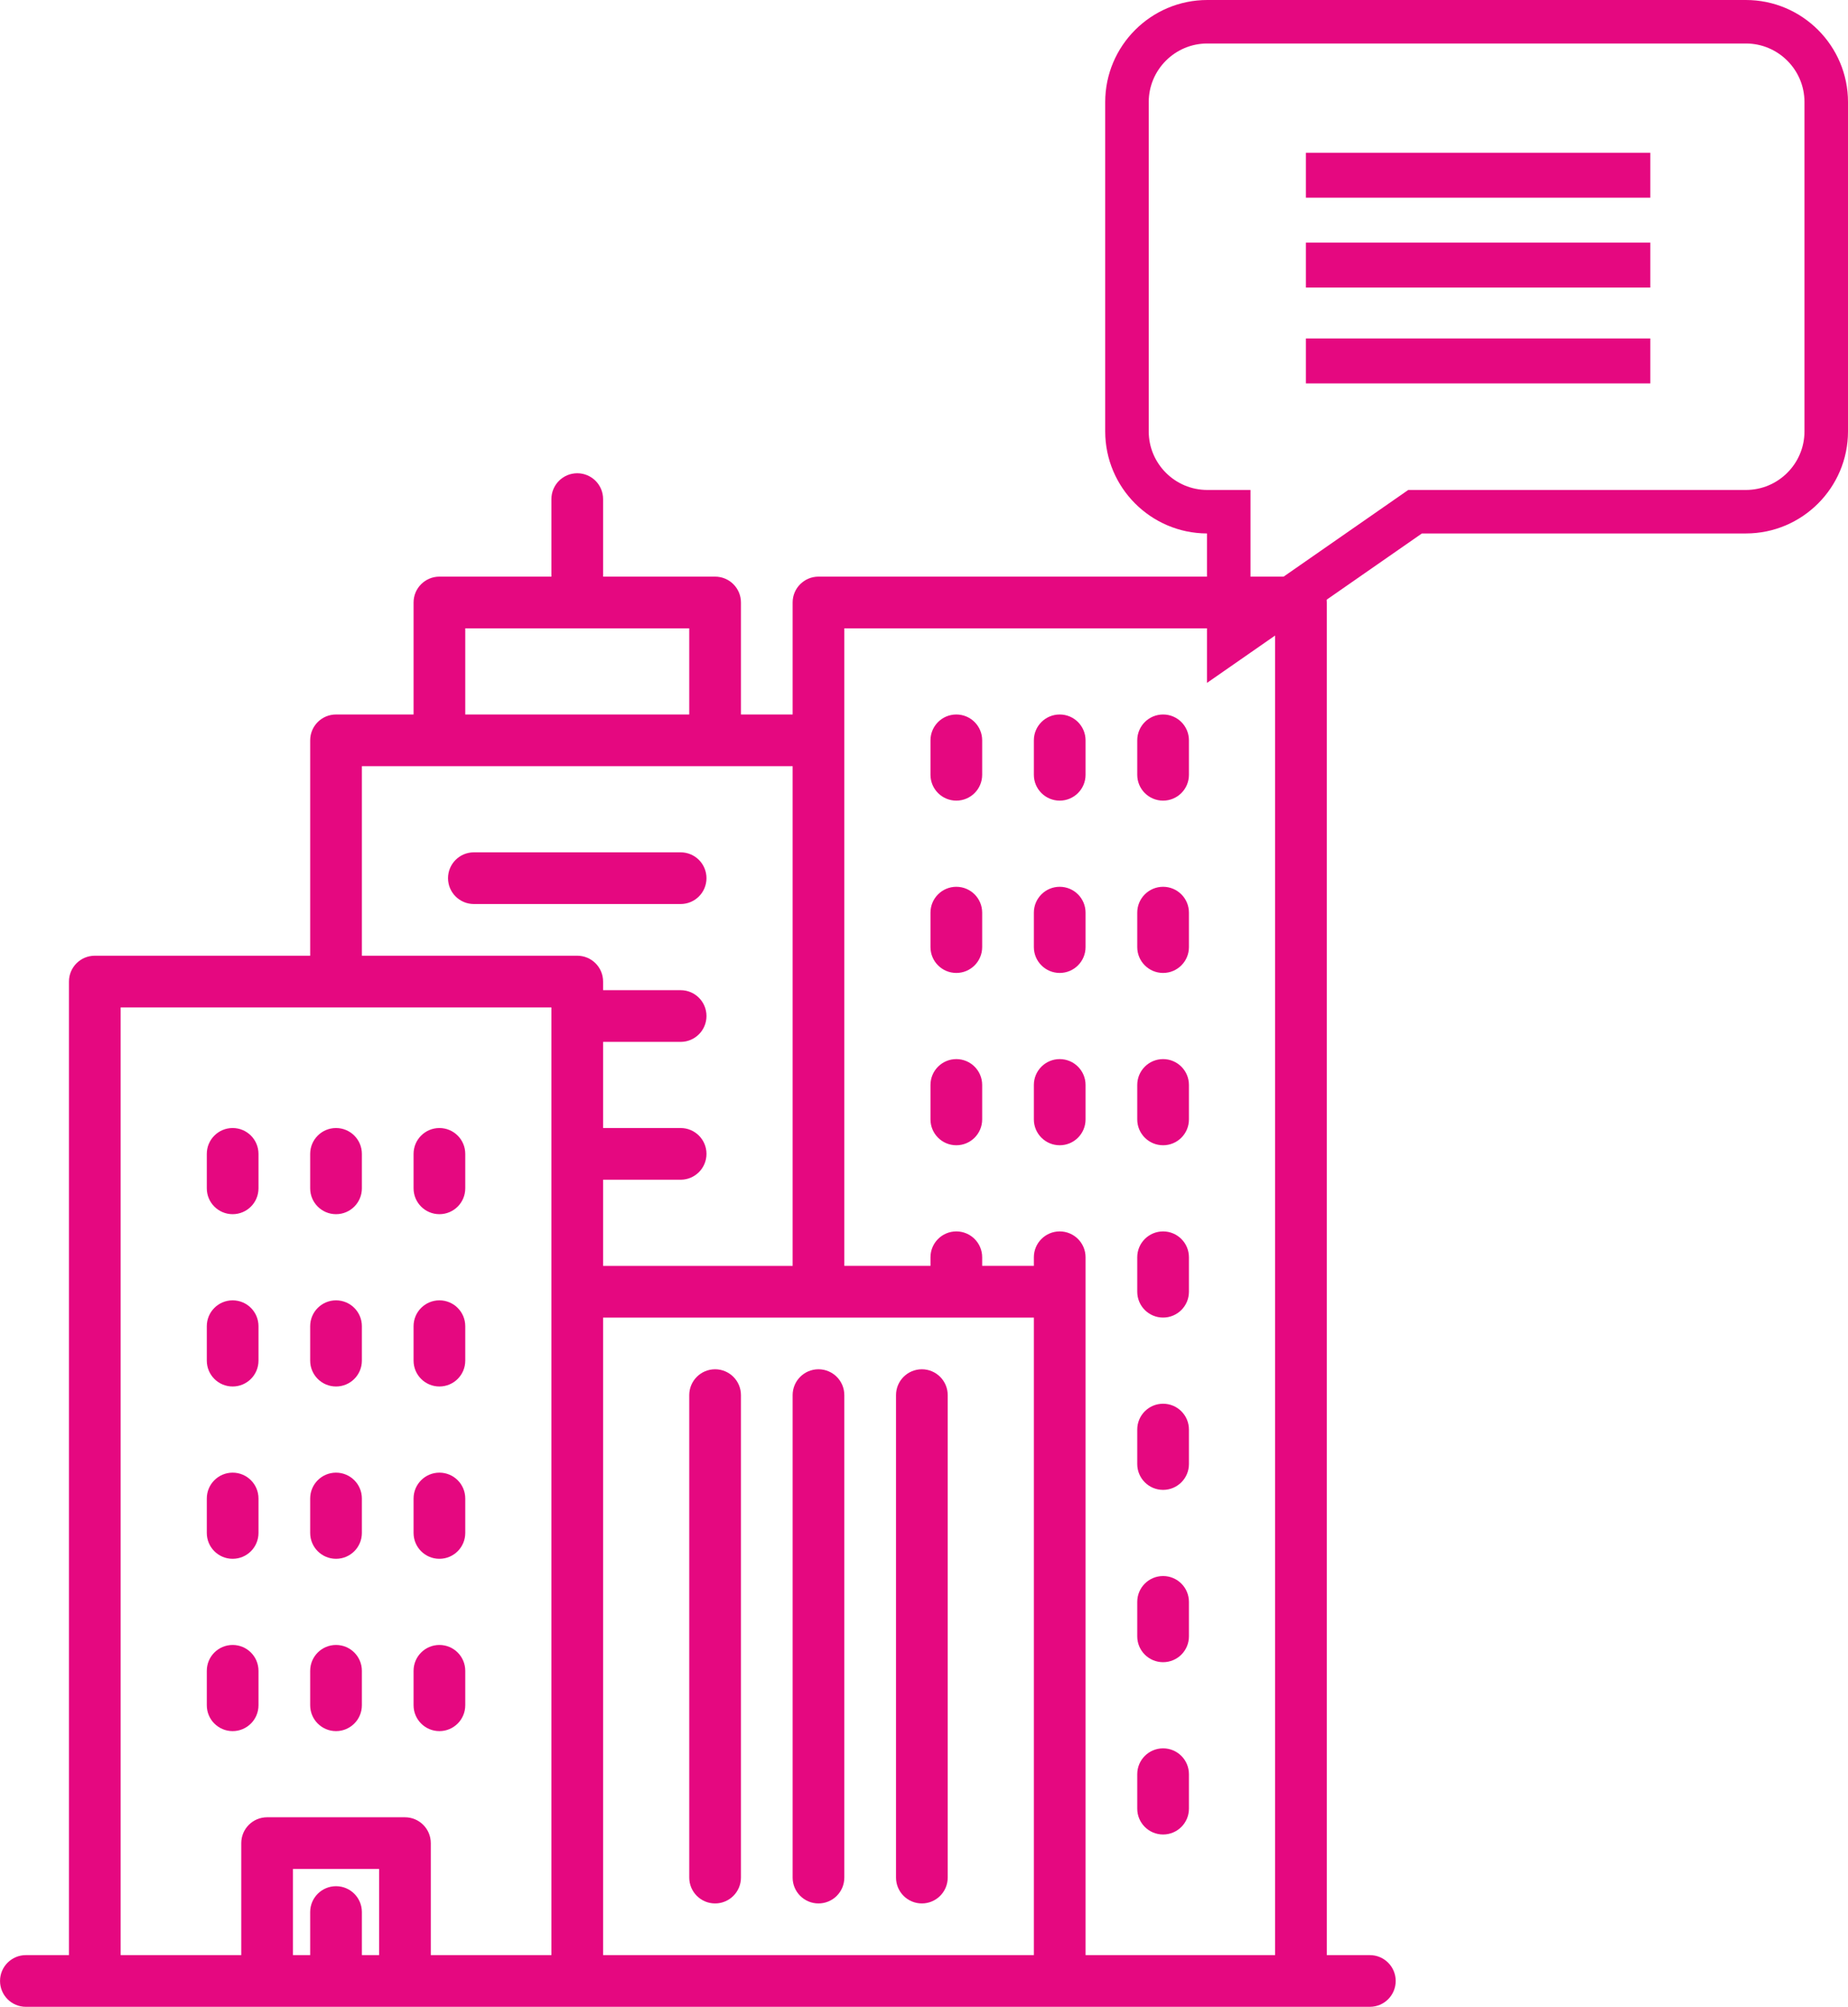 <?xml version="1.0" encoding="UTF-8"?>
<svg width="617px" height="670px" viewBox="0 0 617 670" version="1.1" xmlns="http://www.w3.org/2000/svg" xmlns:xlink="http://www.w3.org/1999/xlink">
    <!-- Generator: Sketch 52.6 (67491) - http://www.bohemiancoding.com/sketch -->
    <title>Group</title>
    <desc>Created with Sketch.</desc>
    <g id="Page-1" stroke="none" stroke-width="1" fill="none" fill-rule="evenodd">
        <g id="Group" fill="#E50880">
            <g id="skyline" transform="translate(0, 158)">
                <path d="M457.36,494.742 L442.978,494.742 L442.978,43.146 C442.978,38.379 439.114,34.517 434.349,34.517 L273.27,34.517 C268.504,34.517 264.641,38.379 264.641,43.146 L264.641,80.539 L247.383,80.539 L247.383,43.146 C247.383,38.379 243.519,34.517 238.754,34.517 L201.36,34.517 L201.36,8.629 C201.36,3.862 197.496,0 192.731,0 C187.966,0 184.102,3.862 184.102,8.629 L184.102,34.517 L146.709,34.517 C141.943,34.517 138.08,38.379 138.08,43.146 L138.08,80.539 L112.192,80.539 C107.426,80.539 103.563,84.401 103.563,89.168 L103.563,161.078 L31.653,161.078 C26.887,161.078 23.024,164.94 23.024,169.707 L23.024,494.741 L8.64,494.741 C3.874,494.741 0.011,498.603 0.011,503.37 C0.011,508.137 3.875,512 8.64,512 L457.36,512 C462.126,512 465.989,508.138 465.989,503.371 C465.989,498.604 462.125,494.742 457.36,494.742 Z M155.337,51.775 L230.123,51.775 L230.123,80.539 L155.337,80.539 L155.337,51.775 Z M126.573,494.742 L120.82,494.742 L120.82,480.36 C120.82,475.593 116.956,471.731 112.191,471.731 C107.426,471.731 103.562,475.593 103.562,480.36 L103.562,494.742 L97.809,494.742 L97.809,465.978 L126.573,465.978 L126.573,494.742 Z M184.101,273.258 L184.101,288.103 L184.101,494.742 L143.831,494.742 L143.831,457.349 C143.831,452.582 139.967,448.72 135.202,448.72 L89.18,448.72 C84.414,448.72 80.551,452.582 80.551,457.349 L80.551,494.742 L40.281,494.742 L40.281,178.337 L184.101,178.337 L184.101,273.258 Z M192.73,161.079 L120.82,161.079 L120.82,97.798 L264.64,97.798 L264.64,264.629 L201.36,264.629 L201.36,235.865 L227.248,235.865 C232.014,235.865 235.877,232.003 235.877,227.236 C235.877,222.469 232.013,218.607 227.248,218.607 L201.36,218.607 L201.36,189.843 L227.248,189.843 C232.014,189.843 235.877,185.981 235.877,181.214 C235.877,176.447 232.013,172.585 227.248,172.585 L201.36,172.585 L201.36,169.709 C201.36,164.941 197.496,161.079 192.73,161.079 Z M345.18,494.742 L201.36,494.742 L201.36,288.103 L201.36,281.888 L345.18,281.888 L345.18,494.742 Z M425.72,494.742 L362.438,494.742 L362.438,273.258 L362.438,261.752 C362.438,256.985 358.574,253.123 353.809,253.123 C349.044,253.123 345.18,256.985 345.18,261.752 L345.18,264.628 L327.922,264.628 L327.922,261.752 C327.922,256.985 324.058,253.123 319.293,253.123 C314.528,253.123 310.664,256.985 310.664,261.752 L310.664,264.628 L281.9,264.628 L281.9,89.169 L281.9,51.775 L425.72,51.775 L425.72,494.742 Z" id="Shape" fill-rule="nonzero"></path>
                <path d="M238.753,477.485 C243.519,477.485 247.382,473.621 247.382,468.856 L247.382,307.778 C247.382,303.011 243.518,299.149 238.753,299.149 C233.988,299.149 230.124,303.011 230.124,307.778 L230.124,468.857 C230.124,473.622 233.987,477.485 238.753,477.485 Z" id="Path"></path>
                <path d="M273.27,477.485 C278.036,477.485 281.899,473.621 281.899,468.856 L281.899,307.778 C281.899,303.011 278.035,299.149 273.27,299.149 C268.505,299.149 264.641,303.011 264.641,307.778 L264.641,468.857 C264.64,473.622 268.504,477.485 273.27,477.485 Z" id="Path"></path>
                <path d="M307.786,477.485 C312.552,477.485 316.415,473.621 316.415,468.856 L316.415,307.778 C316.415,303.011 312.551,299.149 307.786,299.149 C303.021,299.149 299.157,303.011 299.157,307.778 L299.157,468.857 C299.157,473.622 303.021,477.485 307.786,477.485 Z" id="Path"></path>
                <path d="M319.292,109.303 C324.058,109.303 327.921,105.441 327.921,100.674 L327.921,89.169 C327.921,84.402 324.057,80.54 319.292,80.54 C314.527,80.54 310.663,84.402 310.663,89.169 L310.663,100.675 C310.663,105.441 314.526,109.303 319.292,109.303 Z" id="Path"></path>
                <path d="M353.809,109.303 C358.575,109.303 362.438,105.441 362.438,100.674 L362.438,89.169 C362.438,84.402 358.574,80.54 353.809,80.54 C349.044,80.54 345.18,84.402 345.18,89.169 L345.18,100.675 C345.18,105.441 349.043,109.303 353.809,109.303 Z" id="Path"></path>
                <path d="M388.326,109.303 C393.092,109.303 396.955,105.441 396.955,100.674 L396.955,89.169 C396.955,84.402 393.091,80.54 388.326,80.54 C383.561,80.54 379.697,84.402 379.697,89.169 L379.697,100.675 C379.697,105.441 383.56,109.303 388.326,109.303 Z" id="Path"></path>
                <path d="M319.292,166.831 C324.058,166.831 327.921,162.969 327.921,158.202 L327.921,146.696 C327.921,141.929 324.057,138.067 319.292,138.067 C314.527,138.067 310.663,141.929 310.663,146.696 L310.663,158.202 C310.663,162.969 314.526,166.831 319.292,166.831 Z" id="Path"></path>
                <path d="M353.809,166.831 C358.575,166.831 362.438,162.969 362.438,158.202 L362.438,146.696 C362.438,141.929 358.574,138.067 353.809,138.067 C349.044,138.067 345.18,141.929 345.18,146.696 L345.18,158.202 C345.18,162.969 349.043,166.831 353.809,166.831 Z" id="Path"></path>
                <path d="M388.326,166.831 C393.092,166.831 396.955,162.969 396.955,158.202 L396.955,146.696 C396.955,141.929 393.091,138.067 388.326,138.067 C383.561,138.067 379.697,141.929 379.697,146.696 L379.697,158.202 C379.697,162.969 383.56,166.831 388.326,166.831 Z" id="Path"></path>
                <path d="M319.292,224.36 C324.058,224.36 327.921,220.498 327.921,215.731 L327.921,204.225 C327.921,199.458 324.057,195.596 319.292,195.596 C314.527,195.596 310.663,199.458 310.663,204.225 L310.663,215.731 C310.663,220.497 314.526,224.36 319.292,224.36 Z" id="Path"></path>
                <path d="M353.809,224.36 C358.575,224.36 362.438,220.498 362.438,215.731 L362.438,204.225 C362.438,199.458 358.574,195.596 353.809,195.596 C349.044,195.596 345.18,199.458 345.18,204.225 L345.18,215.731 C345.18,220.497 349.043,224.36 353.809,224.36 Z" id="Path"></path>
                <path d="M388.326,224.36 C393.092,224.36 396.955,220.498 396.955,215.731 L396.955,204.225 C396.955,199.458 393.091,195.596 388.326,195.596 C383.561,195.596 379.697,199.458 379.697,204.225 L379.697,215.731 C379.697,220.497 383.56,224.36 388.326,224.36 Z" id="Path"></path>
                <path d="M77.674,247.371 C82.44,247.371 86.303,243.509 86.303,238.742 L86.303,227.236 C86.303,222.469 82.439,218.607 77.674,218.607 C72.909,218.607 69.045,222.469 69.045,227.236 L69.045,238.742 C69.045,243.508 72.909,247.371 77.674,247.371 Z" id="Path"></path>
                <path d="M112.191,247.371 C116.957,247.371 120.82,243.509 120.82,238.742 L120.82,227.236 C120.82,222.469 116.956,218.607 112.191,218.607 C107.426,218.607 103.562,222.469 103.562,227.236 L103.562,238.742 C103.562,243.508 107.425,247.371 112.191,247.371 Z" id="Path"></path>
                <path d="M146.708,247.371 C151.474,247.371 155.337,243.509 155.337,238.742 L155.337,227.236 C155.337,222.469 151.473,218.607 146.708,218.607 C141.943,218.607 138.079,222.469 138.079,227.236 L138.079,238.742 C138.079,243.508 141.942,247.371 146.708,247.371 Z" id="Path"></path>
                <path d="M77.674,304.899 C82.44,304.899 86.303,301.037 86.303,296.27 L86.303,284.764 C86.303,279.997 82.439,276.135 77.674,276.135 C72.909,276.135 69.045,279.997 69.045,284.764 L69.045,296.27 C69.045,301.036 72.909,304.899 77.674,304.899 Z" id="Path"></path>
                <path d="M112.191,304.899 C116.957,304.899 120.82,301.037 120.82,296.27 L120.82,284.764 C120.82,279.997 116.956,276.135 112.191,276.135 C107.426,276.135 103.562,279.997 103.562,284.764 L103.562,296.27 C103.562,301.036 107.425,304.899 112.191,304.899 Z" id="Path"></path>
                <path d="M146.708,304.899 C151.474,304.899 155.337,301.037 155.337,296.27 L155.337,284.764 C155.337,279.997 151.473,276.135 146.708,276.135 C141.943,276.135 138.079,279.997 138.079,284.764 L138.079,296.27 C138.079,301.036 141.942,304.899 146.708,304.899 Z" id="Path"></path>
                <path d="M77.674,362.427 C82.44,362.427 86.303,358.565 86.303,353.798 L86.303,342.292 C86.303,337.525 82.439,333.663 77.674,333.663 C72.909,333.663 69.045,337.525 69.045,342.292 L69.045,353.798 C69.045,358.565 72.909,362.427 77.674,362.427 Z" id="Path"></path>
                <path d="M112.191,362.427 C116.957,362.427 120.82,358.565 120.82,353.798 L120.82,342.292 C120.82,337.525 116.956,333.663 112.191,333.663 C107.426,333.663 103.562,337.525 103.562,342.292 L103.562,353.798 C103.562,358.565 107.425,362.427 112.191,362.427 Z" id="Path"></path>
                <path d="M146.708,362.427 C151.474,362.427 155.337,358.565 155.337,353.798 L155.337,342.292 C155.337,337.525 151.473,333.663 146.708,333.663 C141.943,333.663 138.079,337.525 138.079,342.292 L138.079,353.798 C138.079,358.565 141.942,362.427 146.708,362.427 Z" id="Path"></path>
                <path d="M77.674,419.955 C82.44,419.955 86.303,416.093 86.303,411.326 L86.303,399.82 C86.303,395.053 82.439,391.191 77.674,391.191 C72.909,391.191 69.045,395.053 69.045,399.82 L69.045,411.326 C69.045,416.093 72.909,419.955 77.674,419.955 Z" id="Path"></path>
                <path d="M112.191,419.955 C116.957,419.955 120.82,416.093 120.82,411.326 L120.82,399.82 C120.82,395.053 116.956,391.191 112.191,391.191 C107.426,391.191 103.562,395.053 103.562,399.82 L103.562,411.326 C103.562,416.093 107.425,419.955 112.191,419.955 Z" id="Path"></path>
                <path d="M146.708,419.955 C151.474,419.955 155.337,416.093 155.337,411.326 L155.337,399.82 C155.337,395.053 151.473,391.191 146.708,391.191 C141.943,391.191 138.079,395.053 138.079,399.82 L138.079,411.326 C138.079,416.093 141.942,419.955 146.708,419.955 Z" id="Path"></path>
                <path d="M388.326,281.888 C393.092,281.888 396.955,278.026 396.955,273.259 L396.955,261.753 C396.955,256.986 393.091,253.124 388.326,253.124 C383.561,253.124 379.697,256.986 379.697,261.753 L379.697,273.259 C379.697,278.025 383.56,281.888 388.326,281.888 Z" id="Path"></path>
                <path d="M388.326,339.416 C393.092,339.416 396.955,335.554 396.955,330.787 L396.955,319.281 C396.955,314.514 393.091,310.652 388.326,310.652 C383.561,310.652 379.697,314.514 379.697,319.281 L379.697,330.787 C379.697,335.553 383.56,339.416 388.326,339.416 Z" id="Path"></path>
                <path d="M388.326,396.944 C393.092,396.944 396.955,393.082 396.955,388.315 L396.955,376.809 C396.955,372.042 393.091,368.18 388.326,368.18 C383.561,368.18 379.697,372.042 379.697,376.809 L379.697,388.315 C379.697,393.081 383.56,396.944 388.326,396.944 Z" id="Path"></path>
                <path d="M388.326,454.472 C393.092,454.472 396.955,450.61 396.955,445.843 L396.955,434.337 C396.955,429.57 393.091,425.708 388.326,425.708 C383.561,425.708 379.697,429.57 379.697,434.337 L379.697,445.843 C379.697,450.609 383.56,454.472 388.326,454.472 Z" id="Path"></path>
                <path d="M235.876,135.191 C235.876,130.424 232.012,126.562 227.247,126.562 L158.213,126.562 C153.447,126.562 149.584,130.424 149.584,135.191 C149.584,139.958 153.448,143.82 158.213,143.82 L227.247,143.82 C232.013,143.82 235.876,139.958 235.876,135.191 Z" id="Path"></path>
            </g>
            <g id="comment-(1)" transform="translate(369, 0)">
                <path d="M213.905,2.22688513e-14 L34.095,2.22688513e-14 C15.296,2.22688513e-14 0,15.282 0,34.071 L0,144.031 C0,162.778 15.229,178.035 33.974,178.102 L33.974,228 L105.736,178.102 L213.905,178.102 C232.704,178.102 248,162.817 248,144.031 L248,34.071 C248,15.282 232.704,0 213.905,2.22688513e-14 Z M233.469,144.031 C233.469,154.809 224.692,163.581 213.905,163.581 L101.177,163.581 L48.506,200.206 L48.506,163.581 L34.095,163.581 C23.308,163.581 14.531,154.809 14.531,144.031 L14.531,34.071 C14.531,23.289 23.308,14.521 34.095,14.521 L213.905,14.521 C224.692,14.521 233.469,23.289 233.469,34.071 L233.469,144.031 Z" id="Shape" fill-rule="nonzero"></path>
                <polygon id="Path" points="67 51 182 51 182 66 67 66"></polygon>
                <polygon id="Path" points="67 81 182 81 182 96 67 96"></polygon>
                <polygon id="Path" points="67 113 182 113 182 128 67 128"></polygon>
            </g>
        </g>
    </g>
</svg>